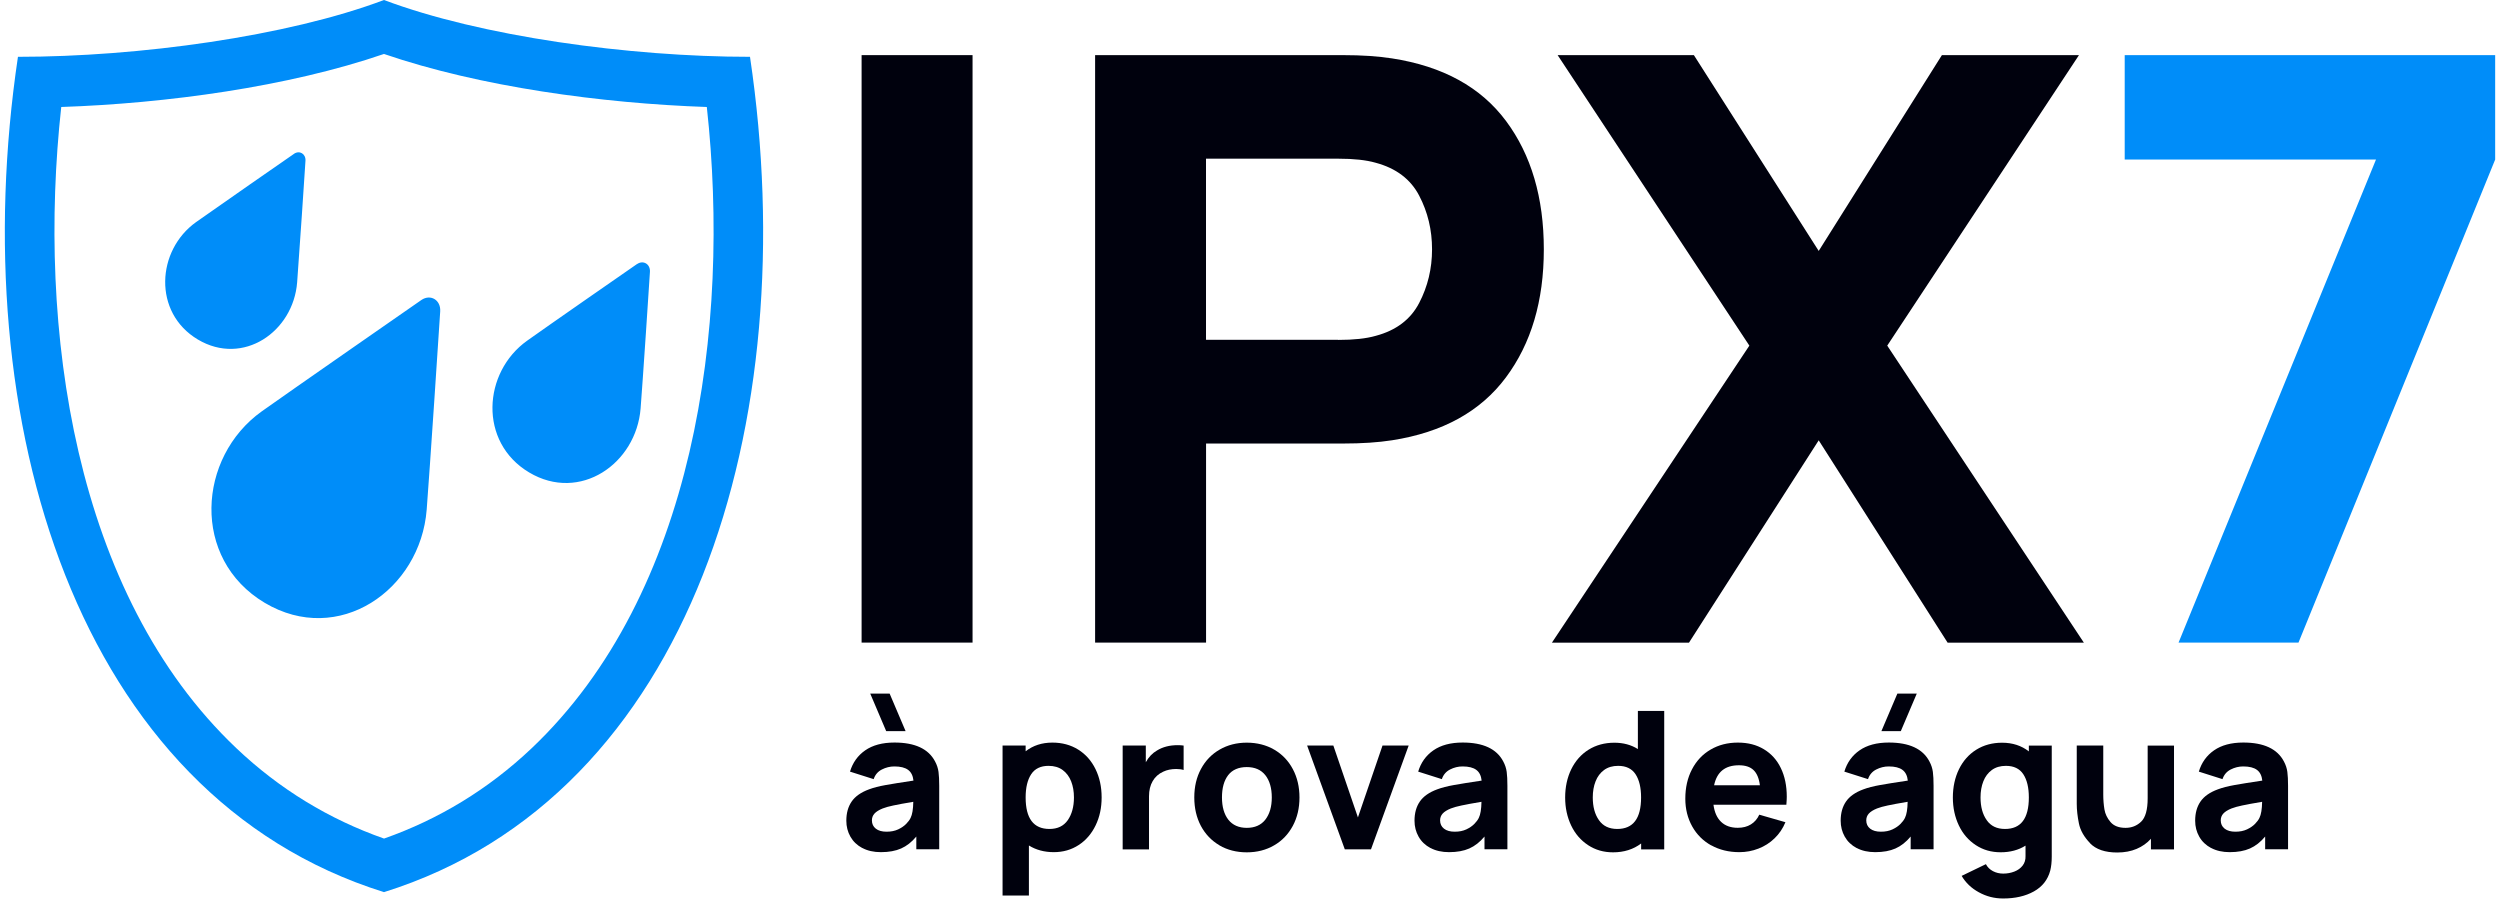 <svg width="429" height="155" viewBox="0 0 429 155" fill="none" xmlns="http://www.w3.org/2000/svg">
<g clip-path="url(#clip0_6783_146)">
<path fill-rule="evenodd" clip-rule="evenodd" d="M121.27 18.36C103.29 17.74 82.34 14.9 65.89 9.26C49.44 14.91 28.49 17.75 10.51 18.36C6.36 56.17 12.6 101.9 40.58 128.41C47.96 135.41 56.46 140.58 65.9 143.9C75.33 140.58 83.83 135.41 91.22 128.41C119.19 101.9 125.44 56.17 121.29 18.36H121.27ZM72.31 51.48C73.88 50.41 75.65 51.48 75.54 53.41C75.46 54.83 73.69 81.5 73.22 87.45C72.14 101.27 58.08 110.98 45.42 103.44C32.76 95.89 33.88 78.46 44.93 70.58C49.69 67.19 71.17 52.27 72.31 51.48ZM50.44 26.4C51.4 25.74 52.49 26.4 52.42 27.58C52.37 28.45 51.28 44.81 50.99 48.45C50.33 56.93 41.71 62.88 33.95 58.26C26.19 53.63 26.87 42.94 33.65 38.11C36.57 36.03 49.74 26.88 50.45 26.4H50.44ZM109.31 45.32C110.39 44.58 111.61 45.32 111.53 46.64C111.48 47.62 110.26 65.97 109.93 70.07C109.18 79.58 99.51 86.27 90.8 81.07C82.08 75.87 82.85 63.88 90.46 58.46C93.73 56.12 108.52 45.85 109.31 45.31V45.32ZM65.89 0C82.44 6.23 107.97 9.75 128.7 9.75C138.02 72.3 118.71 136.58 65.89 153.09C13.08 136.57 -6.23 72.3 3.08 9.75C23.8 9.75 49.34 6.24 65.89 0Z" fill="#008DF9"/>
<path d="M147.85 9.46H166.89V110.27H147.85V9.46Z" fill="#00010D"/>
<path d="M187.9 9.46H230.47C233.69 9.46 236.49 9.65 238.87 10.02C247.6 11.37 254.12 14.96 258.44 20.77C262.76 26.58 264.92 33.92 264.92 42.79C264.92 51.66 262.75 58.94 258.41 64.77C254.07 70.6 247.56 74.2 238.88 75.55C236.5 75.92 233.7 76.11 230.48 76.11H206.96V110.27H187.92V9.46H187.9ZM229.63 58.33C232.29 58.33 234.44 58.1 236.07 57.63C239.57 56.7 242.06 54.82 243.53 51.99C245 49.17 245.74 46.1 245.74 42.78C245.74 39.46 245.01 36.4 243.53 33.57C242.06 30.75 239.57 28.87 236.07 27.93C234.44 27.46 232.29 27.23 229.63 27.23H206.95V58.31H229.63V58.33Z" fill="#00010D"/>
<path d="M300.19 59.31L267.29 9.46H290.67L312.09 43.06L333.23 9.46H356.75L323.85 59.31L357.59 110.28H334.21L312.09 75.56L289.83 110.28H266.31L300.19 59.31Z" fill="#00010D"/>
<path d="M407.73 27.38H364.6V9.46H428.17V27.38L394.42 110.27H373.84L407.72 27.38H407.73Z" fill="#008DF9"/>
<path d="M147.98 145.53C147.08 145.05 146.4 144.4 145.93 143.57C145.46 142.74 145.23 141.83 145.23 140.83C145.23 139.53 145.53 138.44 146.14 137.55C146.75 136.66 147.74 135.96 149.13 135.45C149.9 135.16 150.84 134.92 151.95 134.72C153.06 134.52 154.66 134.26 156.75 133.95C156.66 133.11 156.36 132.5 155.83 132.11C155.31 131.72 154.52 131.52 153.48 131.52C152.72 131.52 152 131.7 151.32 132.05C150.64 132.4 150.17 132.95 149.92 133.7L145.86 132.41C146.32 130.87 147.19 129.65 148.47 128.76C149.75 127.87 151.42 127.42 153.49 127.42C157 127.42 159.32 128.5 160.45 130.65C160.77 131.24 160.97 131.85 161.05 132.46C161.13 133.07 161.17 133.87 161.17 134.84V145.73H157.24V143.55C156.45 144.5 155.58 145.18 154.63 145.6C153.68 146.02 152.53 146.23 151.16 146.23C149.93 146.23 148.86 145.99 147.97 145.51L147.98 145.53ZM152.66 119.02L155.4 125.46H152.07L149.33 119.02H152.66ZM150.29 142.2C150.74 142.55 151.35 142.72 152.13 142.72C152.91 142.72 153.55 142.59 154.13 142.32C154.7 142.05 155.16 141.73 155.51 141.37C155.86 141.01 156.11 140.67 156.26 140.35C156.55 139.77 156.7 138.85 156.72 137.59C155.17 137.85 154.03 138.06 153.3 138.22C152.57 138.37 151.96 138.54 151.47 138.73C150.82 138.99 150.35 139.29 150.06 139.61C149.77 139.93 149.62 140.32 149.62 140.77C149.62 141.37 149.84 141.85 150.29 142.2Z" fill="#00010D"/>
<path d="M176.56 145.11V153.67H172.04V127.93H176V128.92C177.27 127.93 178.79 127.43 180.59 127.43C182.26 127.43 183.74 127.83 185.02 128.63C186.3 129.43 187.29 130.55 187.99 131.98C188.69 133.41 189.04 135.03 189.04 136.83C189.04 138.63 188.7 140.2 188.01 141.63C187.32 143.06 186.35 144.19 185.11 145C183.86 145.82 182.43 146.23 180.83 146.23C179.23 146.23 177.78 145.85 176.57 145.09L176.56 145.11ZM180.09 142.25C181.48 142.25 182.52 141.75 183.23 140.74C183.93 139.73 184.29 138.43 184.29 136.84C184.29 135.82 184.13 134.9 183.81 134.08C183.49 133.27 183.01 132.62 182.36 132.14C181.71 131.66 180.9 131.42 179.93 131.42C178.58 131.42 177.58 131.9 176.95 132.86C176.32 133.82 176 135.14 176 136.84C176 140.45 177.36 142.25 180.09 142.25Z" fill="#00010D"/>
<path d="M192.66 127.93H196.62V130.8C197.11 129.91 197.75 129.24 198.53 128.79C199.53 128.17 200.72 127.87 202.09 127.87C202.46 127.87 202.8 127.89 203.11 127.94V132.13C202.77 132.02 202.35 131.96 201.84 131.96C201 131.96 200.26 132.11 199.61 132.42C198.82 132.78 198.21 133.32 197.8 134.04C197.38 134.76 197.17 135.62 197.17 136.65V145.76H192.65V127.94L192.66 127.93Z" fill="#00010D"/>
<path d="M209.25 145.05C207.89 144.25 206.83 143.14 206.07 141.72C205.32 140.3 204.94 138.67 204.94 136.84C204.94 135.01 205.32 133.37 206.09 131.95C206.85 130.53 207.92 129.42 209.29 128.63C210.66 127.84 212.21 127.44 213.95 127.44C215.69 127.44 217.29 127.84 218.66 128.64C220.03 129.44 221.09 130.55 221.85 131.98C222.61 133.41 222.99 135.03 222.99 136.85C222.99 138.67 222.61 140.3 221.84 141.73C221.07 143.16 220.01 144.27 218.64 145.06C217.27 145.86 215.71 146.26 213.95 146.26C212.19 146.26 210.61 145.86 209.25 145.06V145.05ZM210.79 140.67C211.52 141.59 212.58 142.06 213.95 142.06C215.32 142.06 216.41 141.59 217.14 140.64C217.87 139.69 218.24 138.43 218.24 136.84C218.24 135.25 217.87 133.95 217.13 133.02C216.39 132.09 215.33 131.63 213.94 131.63C212.55 131.63 211.46 132.1 210.75 133.02C210.04 133.95 209.69 135.22 209.69 136.84C209.69 138.46 210.06 139.74 210.79 140.67Z" fill="#00010D"/>
<path d="M224.31 127.93H228.8L233.02 140.27L237.24 127.93H241.73L235.26 145.75H230.77L224.3 127.93H224.31Z" fill="#00010D"/>
<path d="M245.48 145.53C244.58 145.05 243.9 144.4 243.43 143.57C242.96 142.74 242.73 141.83 242.73 140.83C242.73 139.53 243.03 138.44 243.64 137.55C244.25 136.66 245.24 135.96 246.63 135.45C247.4 135.16 248.34 134.92 249.45 134.72C250.56 134.52 252.16 134.26 254.25 133.95C254.16 133.11 253.86 132.5 253.33 132.11C252.81 131.72 252.02 131.52 250.98 131.52C250.22 131.52 249.5 131.7 248.82 132.05C248.14 132.4 247.67 132.95 247.42 133.7L243.36 132.41C243.82 130.87 244.69 129.65 245.97 128.76C247.25 127.87 248.92 127.42 250.99 127.42C254.5 127.42 256.82 128.5 257.95 130.65C258.27 131.24 258.47 131.85 258.55 132.46C258.63 133.07 258.67 133.87 258.67 134.84V145.73H254.74V143.55C253.95 144.5 253.08 145.18 252.13 145.6C251.18 146.02 250.03 146.23 248.66 146.23C247.43 146.23 246.36 145.99 245.47 145.51L245.48 145.53ZM247.79 142.2C248.24 142.55 248.85 142.72 249.63 142.72C250.41 142.72 251.05 142.59 251.63 142.32C252.2 142.05 252.66 141.73 253.01 141.37C253.36 141.01 253.61 140.67 253.76 140.35C254.05 139.77 254.2 138.85 254.22 137.59C252.67 137.85 251.53 138.06 250.8 138.22C250.07 138.37 249.46 138.54 248.97 138.73C248.32 138.99 247.85 139.29 247.56 139.61C247.27 139.93 247.12 140.32 247.12 140.77C247.12 141.37 247.34 141.85 247.79 142.2Z" fill="#00010D"/>
<path d="M272.51 145.02C271.26 144.2 270.29 143.08 269.61 141.65C268.93 140.22 268.58 138.62 268.58 136.85C268.58 135.08 268.93 133.43 269.63 132C270.33 130.57 271.32 129.45 272.6 128.65C273.88 127.85 275.36 127.45 277.03 127.45C278.56 127.45 279.9 127.81 281.06 128.54V122H285.58V145.76H281.62V144.74C280.29 145.75 278.68 146.26 276.8 146.26C275.19 146.26 273.77 145.85 272.52 145.03L272.51 145.02ZM274.38 140.74C275.08 141.75 276.13 142.25 277.52 142.25C280.25 142.25 281.61 140.45 281.61 136.84C281.61 135.15 281.29 133.82 280.66 132.86C280.03 131.9 279.03 131.42 277.68 131.42C276.71 131.42 275.9 131.66 275.25 132.14C274.6 132.62 274.12 133.26 273.8 134.08C273.48 134.89 273.32 135.81 273.32 136.84C273.32 138.44 273.67 139.74 274.38 140.74Z" fill="#00010D"/>
<path d="M293.66 145.08C292.26 144.3 291.16 143.21 290.38 141.81C289.6 140.41 289.2 138.83 289.2 137.07C289.2 135.16 289.58 133.47 290.35 132.01C291.11 130.55 292.18 129.42 293.54 128.63C294.9 127.83 296.46 127.43 298.21 127.43C299.96 127.43 301.42 127.81 302.68 128.57C303.95 129.33 304.92 130.41 305.59 131.8C306.27 133.2 306.61 134.84 306.61 136.72C306.61 137.02 306.59 137.47 306.54 138.09H294.03C294.2 139.37 294.63 140.35 295.34 141.03C296.05 141.71 297 142.05 298.2 142.05C299.07 142.05 299.82 141.86 300.45 141.47C301.08 141.08 301.56 140.53 301.89 139.8L306.38 141.09C305.94 142.16 305.32 143.08 304.52 143.85C303.72 144.63 302.79 145.22 301.75 145.62C300.7 146.03 299.61 146.23 298.47 146.23C296.67 146.23 295.06 145.84 293.66 145.06V145.08ZM302 134.76C301.85 133.56 301.48 132.69 300.9 132.14C300.32 131.59 299.49 131.32 298.4 131.32C296.03 131.32 294.62 132.46 294.14 134.75H301.99L302 134.76Z" fill="#00010D"/>
<path d="M318.61 145.53C317.71 145.05 317.03 144.4 316.56 143.57C316.09 142.74 315.86 141.83 315.86 140.83C315.86 139.53 316.16 138.44 316.77 137.55C317.38 136.66 318.37 135.96 319.76 135.45C320.53 135.16 321.47 134.92 322.58 134.72C323.69 134.52 325.29 134.26 327.38 133.95C327.29 133.11 326.99 132.5 326.46 132.11C325.94 131.72 325.15 131.52 324.11 131.52C323.35 131.52 322.63 131.7 321.95 132.05C321.27 132.4 320.8 132.95 320.55 133.7L316.49 132.41C316.95 130.87 317.82 129.65 319.1 128.76C320.38 127.87 322.05 127.42 324.12 127.42C327.63 127.42 329.95 128.5 331.08 130.65C331.4 131.24 331.6 131.85 331.68 132.46C331.76 133.07 331.8 133.87 331.8 134.84V145.73H327.87V143.55C327.08 144.5 326.21 145.18 325.26 145.6C324.31 146.02 323.16 146.23 321.79 146.23C320.56 146.23 319.49 145.99 318.6 145.51L318.61 145.53ZM320.92 142.2C321.37 142.55 321.98 142.72 322.76 142.72C323.54 142.72 324.18 142.59 324.76 142.32C325.33 142.05 325.79 141.73 326.14 141.37C326.49 141.01 326.74 140.67 326.89 140.35C327.18 139.77 327.33 138.85 327.35 137.59C325.8 137.85 324.66 138.06 323.93 138.22C323.2 138.37 322.59 138.54 322.1 138.73C321.45 138.99 320.98 139.29 320.69 139.61C320.4 139.93 320.25 140.32 320.25 140.77C320.25 141.37 320.47 141.85 320.92 142.2ZM325.59 119.02H328.92L326.18 125.46H322.85L325.59 119.02Z" fill="#00010D"/>
<path d="M339.56 153.11C338.28 152.41 337.3 151.47 336.62 150.3L340.78 148.29C341.05 148.81 341.46 149.21 341.99 149.49C342.52 149.77 343.11 149.91 343.75 149.91C344.44 149.91 345.08 149.79 345.67 149.56C346.26 149.33 346.73 148.99 347.08 148.54C347.43 148.09 347.6 147.54 347.58 146.91V145.11C346.37 145.87 344.95 146.25 343.32 146.25C341.69 146.25 340.29 145.84 339.04 145.02C337.79 144.2 336.82 143.08 336.14 141.65C335.46 140.22 335.11 138.62 335.11 136.85C335.11 135.08 335.46 133.43 336.16 132C336.86 130.57 337.85 129.45 339.13 128.65C340.41 127.85 341.89 127.45 343.56 127.45C345.35 127.45 346.88 127.95 348.15 128.94V127.95H352.08V146.99C352.08 147.93 351.99 148.73 351.82 149.4C351.4 150.97 350.46 152.16 349.01 152.97C347.56 153.78 345.79 154.18 343.74 154.18C342.24 154.18 340.86 153.83 339.58 153.12L339.56 153.11ZM340.92 140.74C341.62 141.75 342.67 142.25 344.06 142.25C346.79 142.25 348.15 140.45 348.15 136.84C348.15 135.15 347.83 133.82 347.2 132.86C346.57 131.9 345.57 131.42 344.22 131.42C343.25 131.42 342.44 131.66 341.79 132.14C341.14 132.62 340.66 133.26 340.34 134.08C340.02 134.89 339.86 135.81 339.86 136.84C339.86 138.44 340.21 139.74 340.92 140.74Z" fill="#00010D"/>
<path d="M358.65 144.68C357.62 143.61 356.98 142.49 356.74 141.3C356.5 140.11 356.37 138.99 356.37 137.93V127.93H360.92V136.35C360.92 137.25 360.99 138.1 361.12 138.89C361.25 139.68 361.6 140.41 362.17 141.07C362.74 141.73 363.6 142.06 364.75 142.06C365.78 142.06 366.68 141.71 367.42 141C368.16 140.29 368.54 138.95 368.54 136.98V127.94H373.06V145.76H369.1V143.93C368.43 144.68 367.61 145.26 366.64 145.67C365.67 146.08 364.57 146.29 363.32 146.29C361.23 146.29 359.67 145.76 358.64 144.69L358.65 144.68Z" fill="#00010D"/>
<path d="M379.44 145.53C378.54 145.05 377.86 144.4 377.39 143.57C376.92 142.74 376.69 141.83 376.69 140.83C376.69 139.53 376.99 138.44 377.6 137.55C378.21 136.66 379.2 135.96 380.59 135.45C381.36 135.16 382.3 134.92 383.41 134.72C384.52 134.52 386.12 134.26 388.21 133.95C388.12 133.11 387.82 132.5 387.29 132.11C386.77 131.72 385.98 131.52 384.94 131.52C384.18 131.52 383.46 131.7 382.78 132.05C382.1 132.4 381.63 132.95 381.38 133.7L377.32 132.41C377.78 130.87 378.65 129.65 379.93 128.76C381.21 127.87 382.88 127.42 384.95 127.42C388.46 127.42 390.78 128.5 391.91 130.65C392.23 131.24 392.43 131.85 392.51 132.46C392.59 133.07 392.63 133.87 392.63 134.84V145.73H388.7V143.55C387.91 144.5 387.04 145.18 386.09 145.6C385.14 146.02 383.99 146.23 382.62 146.23C381.39 146.23 380.32 145.99 379.43 145.51L379.44 145.53ZM381.75 142.2C382.2 142.55 382.81 142.72 383.59 142.72C384.37 142.72 385.01 142.59 385.59 142.32C386.16 142.05 386.62 141.73 386.97 141.37C387.32 141.01 387.57 140.67 387.72 140.35C388.01 139.77 388.16 138.85 388.18 137.59C386.63 137.85 385.49 138.06 384.76 138.22C384.03 138.37 383.42 138.54 382.93 138.73C382.28 138.99 381.81 139.29 381.52 139.61C381.23 139.93 381.08 140.32 381.08 140.77C381.08 141.37 381.3 141.85 381.75 142.2Z" fill="#00010D"/>
</g>
<defs>
<clipPath id="clip0_6783_146">
<rect width="427.34" height="154.17" fill="white" transform="translate(0.83)"/>
</clipPath>
</defs>
</svg>
